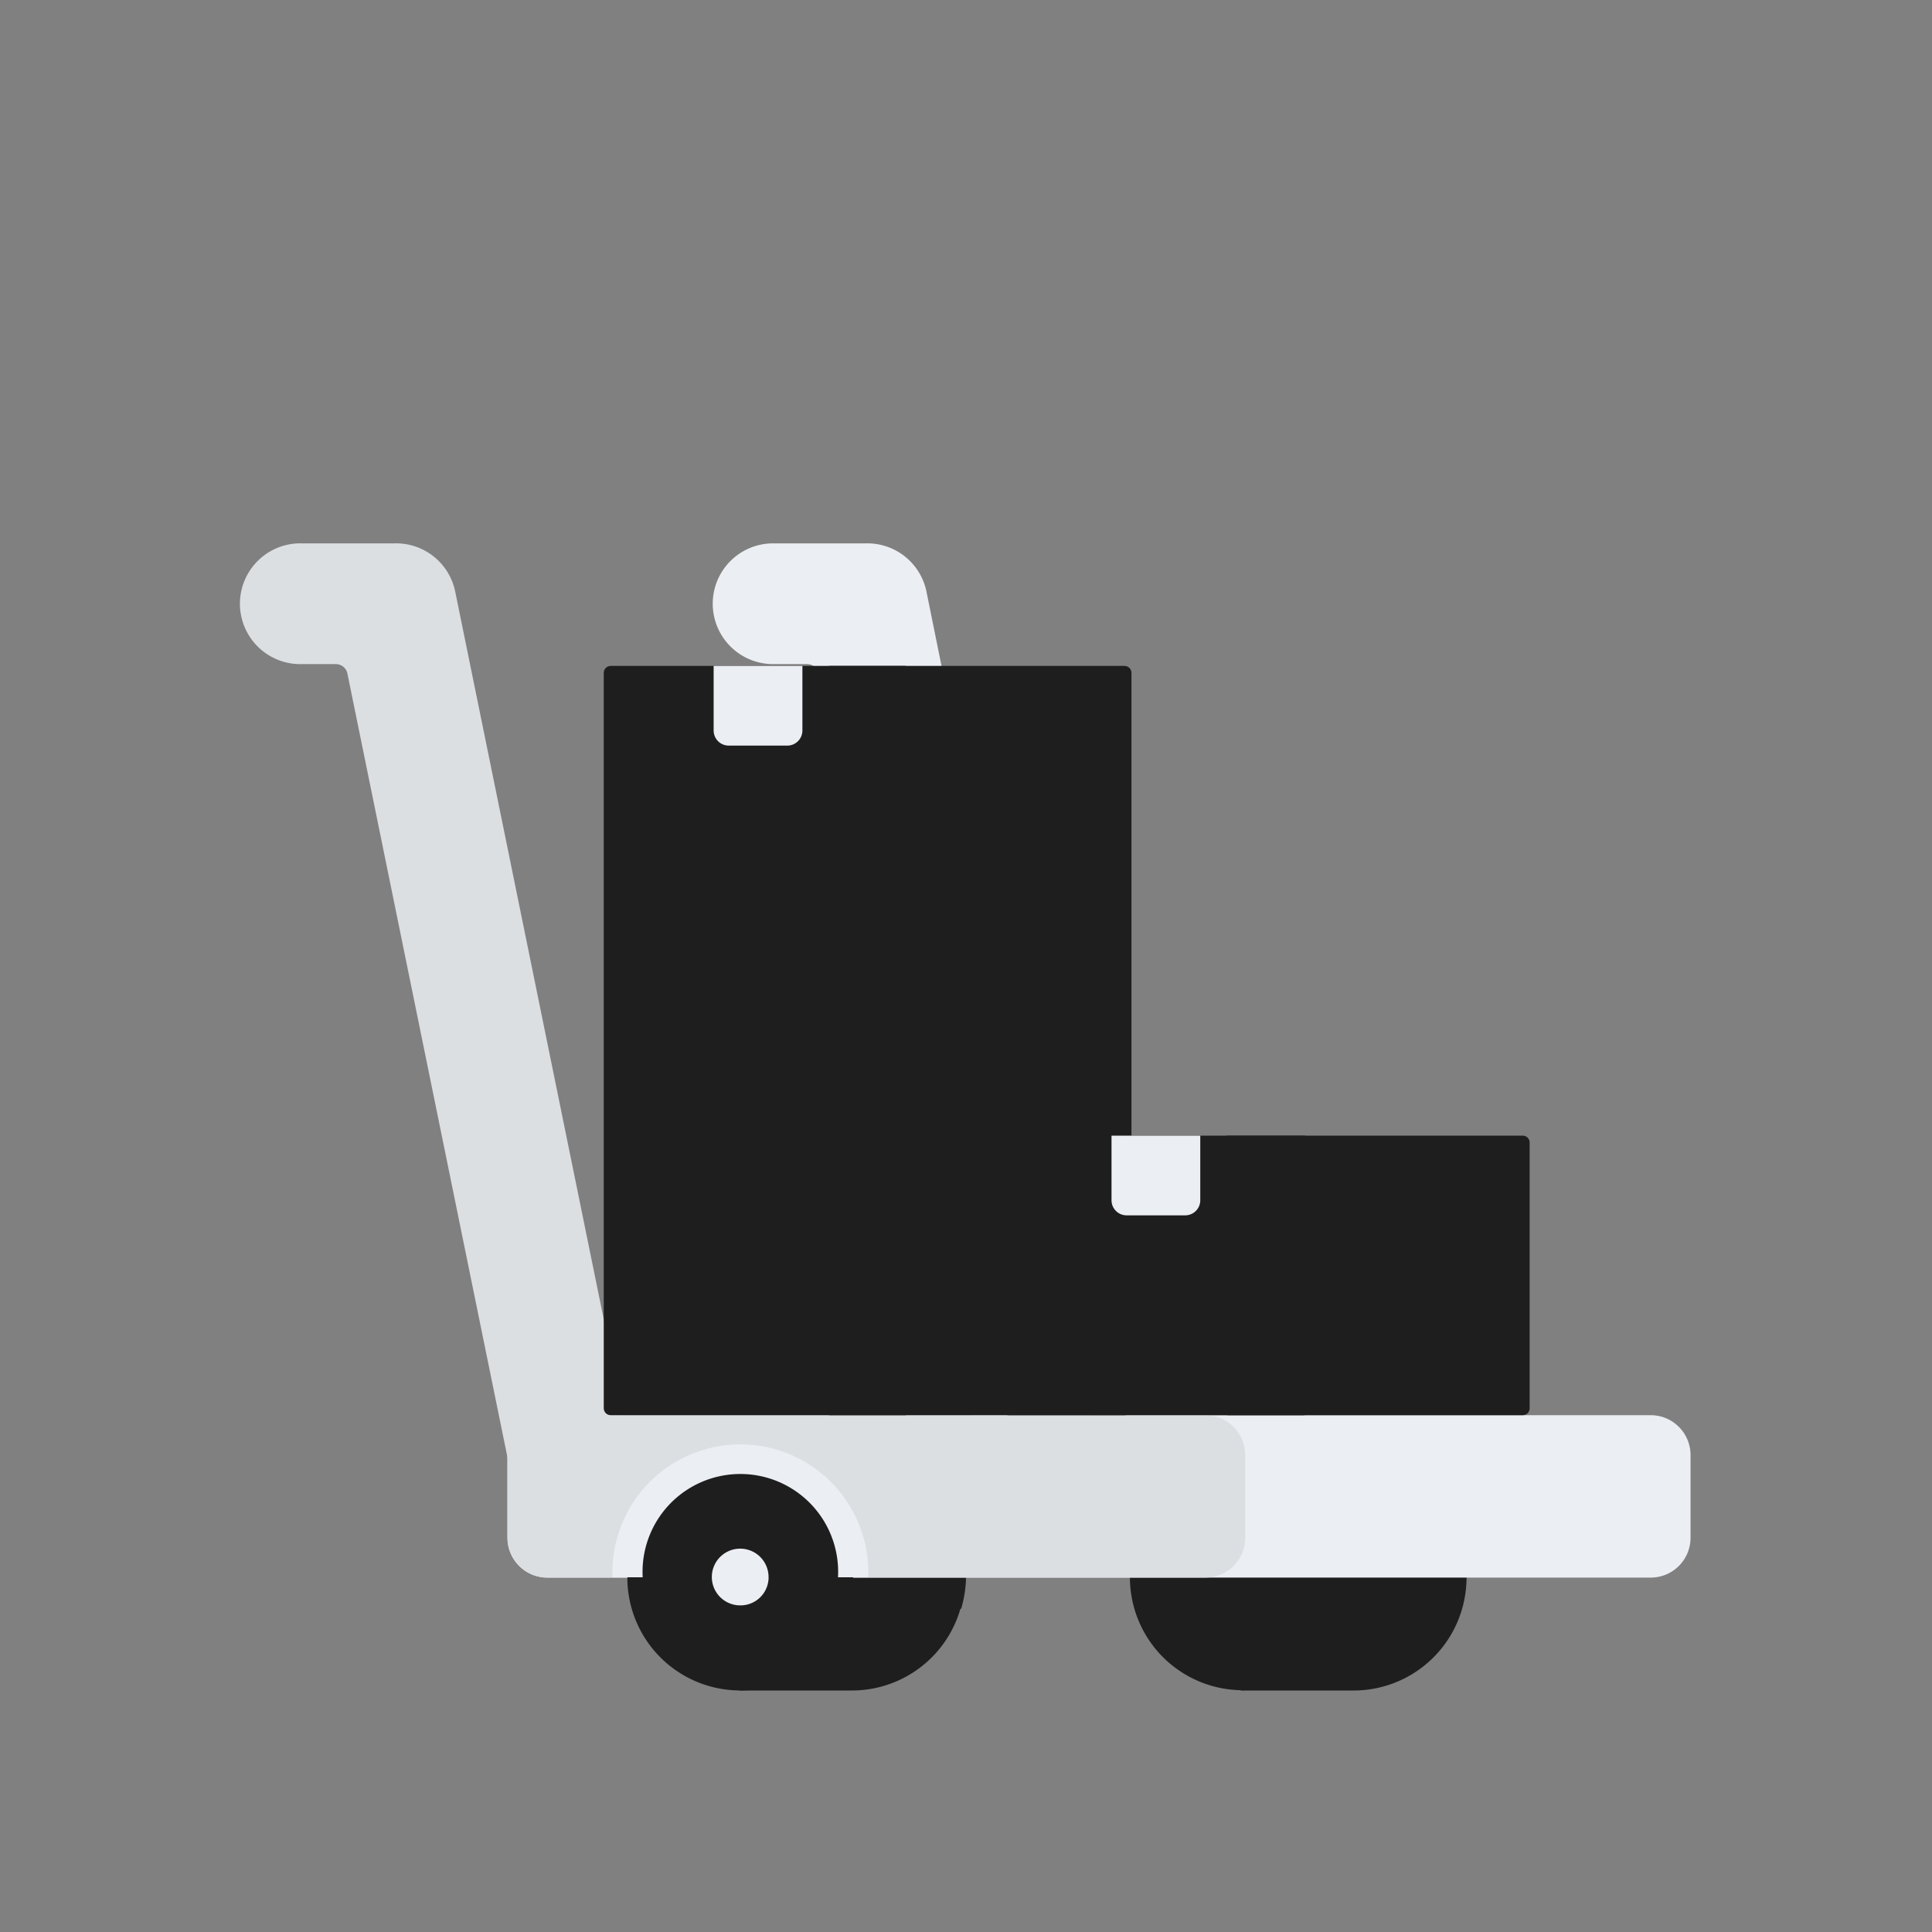 <svg xmlns="http://www.w3.org/2000/svg" width="50" height="50" fill="none"><rect width="100%" height="100%" fill="#808080" stroke="none"/><path fill="#1E1E1E" d="M35.031 37.898a2.899 2.899 0 0 0-2.523 4.368h-.399v1.484h2.922a2.922 2.922 0 0 0 0-5.844v-.008Z"/><path fill="#1E1E1E" d="M37.82 41.633a2.84 2.84 0 0 0 .125-.781 3.04 3.04 0 0 0-.156-.922h-5.516a2.688 2.688 0 0 0-.039 1.734l5.586-.031Z"/><path fill="#1E1E1E" d="M32.11 43.742a2.922 2.922 0 1 0 0-5.843 2.922 2.922 0 0 0 0 5.843Z"/><path fill="#EBEEF2" d="M35.422 40.82h-.781a2.531 2.531 0 1 0-5.055 0h-.781a3.311 3.311 0 1 1 6.617 0Z"/><path fill="#1E1E1E" d="M22.078 37.898a2.922 2.922 0 0 0-2.914 2.922 2.843 2.843 0 0 0 .367 1.446h-.398v1.484h2.914a2.922 2.922 0 1 0 0-5.844l.031-.008Z"/><path fill="#1E1E1E" d="M24.875 41.633c.075-.254.117-.517.125-.781a2.83 2.83 0 0 0-.164-.922h-5.469a2.687 2.687 0 0 0 0 1.734l5.508-.031Z"/><path fill="#EBEEF2" d="m25.375 37.945-4.188-20.508a.305.305 0 0 0-.296-.25h-.883a1.562 1.562 0 1 1 0-3.125h2.406a1.562 1.562 0 0 1 1.563 1.25l4.46 22.008-3.062.625Z"/><path fill="#EBEEF2" d="M42.719 36.625H14.164a1.03 1.03 0 0 0-1.031 1.031v2.14c0 .57.462 1.032 1.031 1.032H42.72a1.03 1.03 0 0 0 1.031-1.031v-2.14c0-.57-.462-1.032-1.031-1.032Z"/><path fill="#DCDFE2" d="M31.195 36.625h-17.03c-.57 0-1.032.462-1.032 1.031v2.14c0 .57.462 1.032 1.031 1.032h17.031c.57 0 1.032-.462 1.032-1.031v-2.14c0-.57-.462-1.032-1.032-1.032Z"/><path fill="#DCDFE2" d="M13.18 37.945 8.992 17.437a.305.305 0 0 0-.297-.25h-.883a1.563 1.563 0 1 1 0-3.125h2.407a1.562 1.562 0 0 1 1.562 1.25l4.492 22.008-3.093.625Z"/><path fill="#1E1E1E" d="M22.078 40.82a2.921 2.921 0 1 0-5.842.016 2.921 2.921 0 0 0 5.842-.016Z"/><path fill="#EBEEF2" d="M22.469 40.82h-.782a2.531 2.531 0 1 0-5.054 0h-.781a3.311 3.311 0 1 1 6.617 0Z"/><path fill="#EBEEF2" d="M19.89 40.82a.734.734 0 1 0-.726.727.727.727 0 0 0 .727-.727Z"/><path fill="#1E1E1E" d="M29.102 17.234h-7.618a.18.18 0 0 0-.18.18v19.031c0 .1.081.18.18.18h7.618a.18.18 0 0 0 .18-.18v-19.03a.18.18 0 0 0-.18-.18Z"/><path fill="#1E1E1E" d="M23.422 17.234h-7.617c-.1 0-.18.08-.18.18v19.031c0 .1.08.18.18.18h7.617c.1 0 .18-.08.18-.18v-19.03c0-.1-.08-.18-.18-.18Z"/><path fill="#EBEEF2" d="M18.469 17.234h2.297v1.672a.39.39 0 0 1-.391.39h-1.516a.39.39 0 0 1-.39-.39v-1.672Z"/><path fill="#1E1E1E" d="M39.406 29.39H31.79a.18.18 0 0 0-.18.18v6.875c0 .1.08.18.18.18h7.617c.1 0 .18-.08.18-.18V29.57a.18.18 0 0 0-.18-.18Z"/><path fill="#1E1E1E" d="M25.922 29.39h7.812a.18.18 0 0 1 .18.18v6.875a.18.18 0 0 1-.18.18h-7.632a.18.18 0 0 1-.18-.18v-7.054Z"/><path fill="#EBEEF2" d="M28.766 29.39h2.297v1.672a.39.39 0 0 1-.391.391h-1.516a.39.39 0 0 1-.39-.39V29.39Z"/></svg>